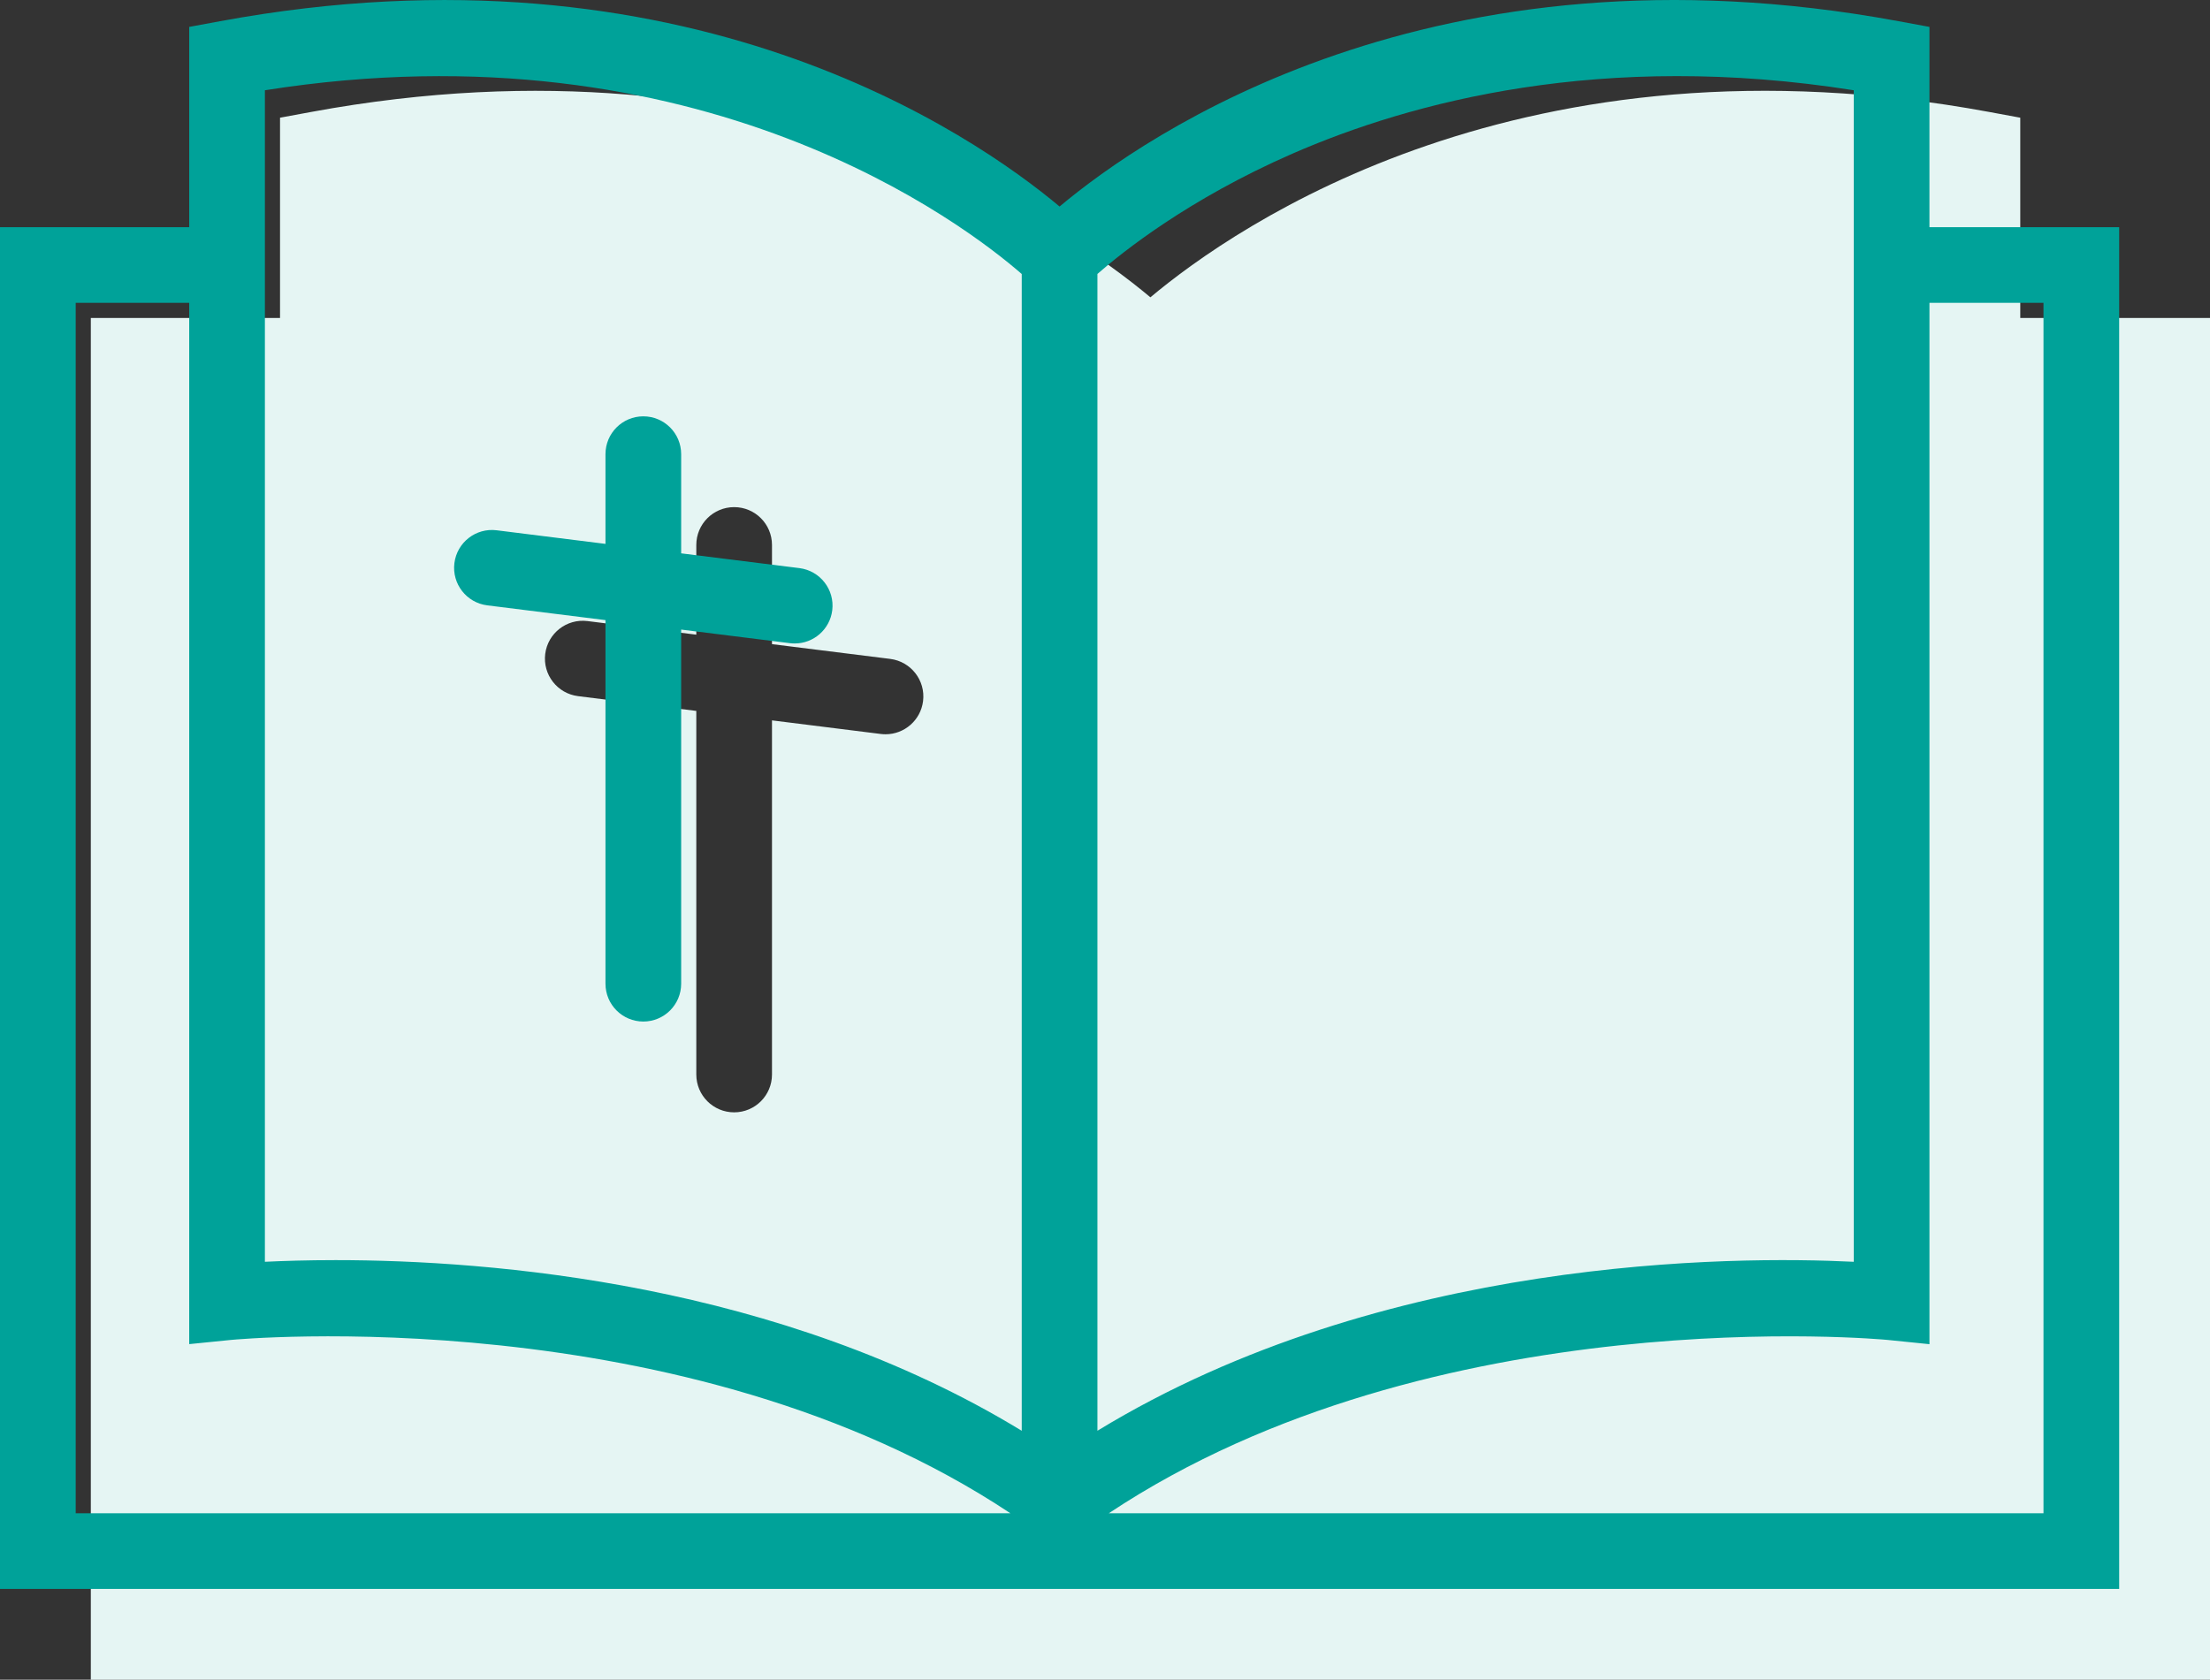 <?xml version="1.0" encoding="UTF-8"?> <svg xmlns="http://www.w3.org/2000/svg" width="146" height="111" viewBox="0 0 146 111"><rect x="0" y="0" width="146" height="111" fill="#333333" stroke="none"/><defs><clipPath id="a"><path d="M1920,0 L1920,6000 L0,6000 L0,0 L1920,0 Z"></path></clipPath><clipPath id="b"><path d="M125.421,1.4 L127.466,1.778 L127.466,15.014 L140,15.014 L140,105 L0,105 L0,15.014 L12.5,15.014 L12.5,1.778 L14.546,1.4 C45.314,-4.284 64.31,8.881 69.999,13.647 C75.686,8.88 94.671,-4.287 125.421,1.4 Z M42.5,27.512 C41.119,27.512 40,28.631 40,30.012 L40,35.941 L32.81,35.042 C31.438,34.871 30.191,35.843 30.019,37.212 C29.848,38.582 30.82,39.832 32.19,40.003 L40,40.979 L40,65.006 C40,66.387 41.119,67.506 42.5,67.506 C43.881,67.506 45,66.387 45,65.006 L45,41.604 L52.19,42.503 C52.295,42.516 52.399,42.522 52.503,42.522 C53.746,42.522 54.822,41.597 54.981,40.333 C55.152,38.963 54.18,37.714 52.81,37.542 L45,36.566 L45,30.012 C45,28.631 43.881,27.512 42.5,27.512 Z"></path></clipPath><clipPath id="c"><path d="M125.421,1.4 L127.466,1.778 L127.466,15.014 L140,15.014 L140,105 L0,105 L0,15.014 L12.5,15.014 L12.5,1.778 L14.546,1.4 C45.314,-4.284 64.31,8.881 69.999,13.647 C75.686,8.88 94.671,-4.287 125.421,1.4 Z M12.5,20.013 L5,20.013 L5,100 L66.749,100 C45.263,85.726 15.558,88.516 15.251,88.546 L12.501,88.823 L12.5,86.06 L12.5,20.013 Z M135,20.013 L127.467,20.013 L127.467,88.827 L124.714,88.547 C124.41,88.516 94.722,85.727 73.25,100.001 L135,100.001 L135,20.013 Z M17.5,5.965 L17.5,83.382 C18.718,83.323 20.297,83.272 22.168,83.272 C32.439,83.272 51.483,84.786 67.5,94.549 L67.5,18.108 C63.844,14.919 46.356,1.397 17.5,5.965 Z M85.379,10.156 C78.517,13.156 74.134,16.666 72.5,18.103 L72.5,94.547 C91.419,83.009 114.563,82.993 122.466,83.382 L122.466,5.965 C105.847,3.333 93.184,6.744 85.379,10.156 Z M42.5,27.512 C43.881,27.512 45,28.631 45,30.012 L45,36.566 L52.81,37.542 C54.18,37.714 55.152,38.963 54.981,40.333 C54.822,41.597 53.746,42.522 52.503,42.522 C52.399,42.522 52.295,42.516 52.19,42.503 L45,41.604 L45,65.006 C45,66.387 43.881,67.506 42.5,67.506 C41.119,67.506 40,66.387 40,65.006 L40,40.979 L32.19,40.003 C30.82,39.832 29.848,38.582 30.019,37.212 C30.191,35.843 31.438,34.871 32.81,35.042 L40,35.941 L40,30.012 C40,28.631 41.119,27.512 42.5,27.512 Z"></path></clipPath></defs><g clip-path="url(#a)" transform="translate(-960 -2687)"><g transform="translate(960 2687)"><g clip-path="url(#b)" transform="translate(6 6)"><polygon fill="#E5F5F3" points="0 0 140 0 140 105 0 105 0 0"></polygon></g><g clip-path="url(#c)"><polygon fill="#00A299" points="0 0 140 0 140 105 0 105 0 0"></polygon></g></g></g></svg>